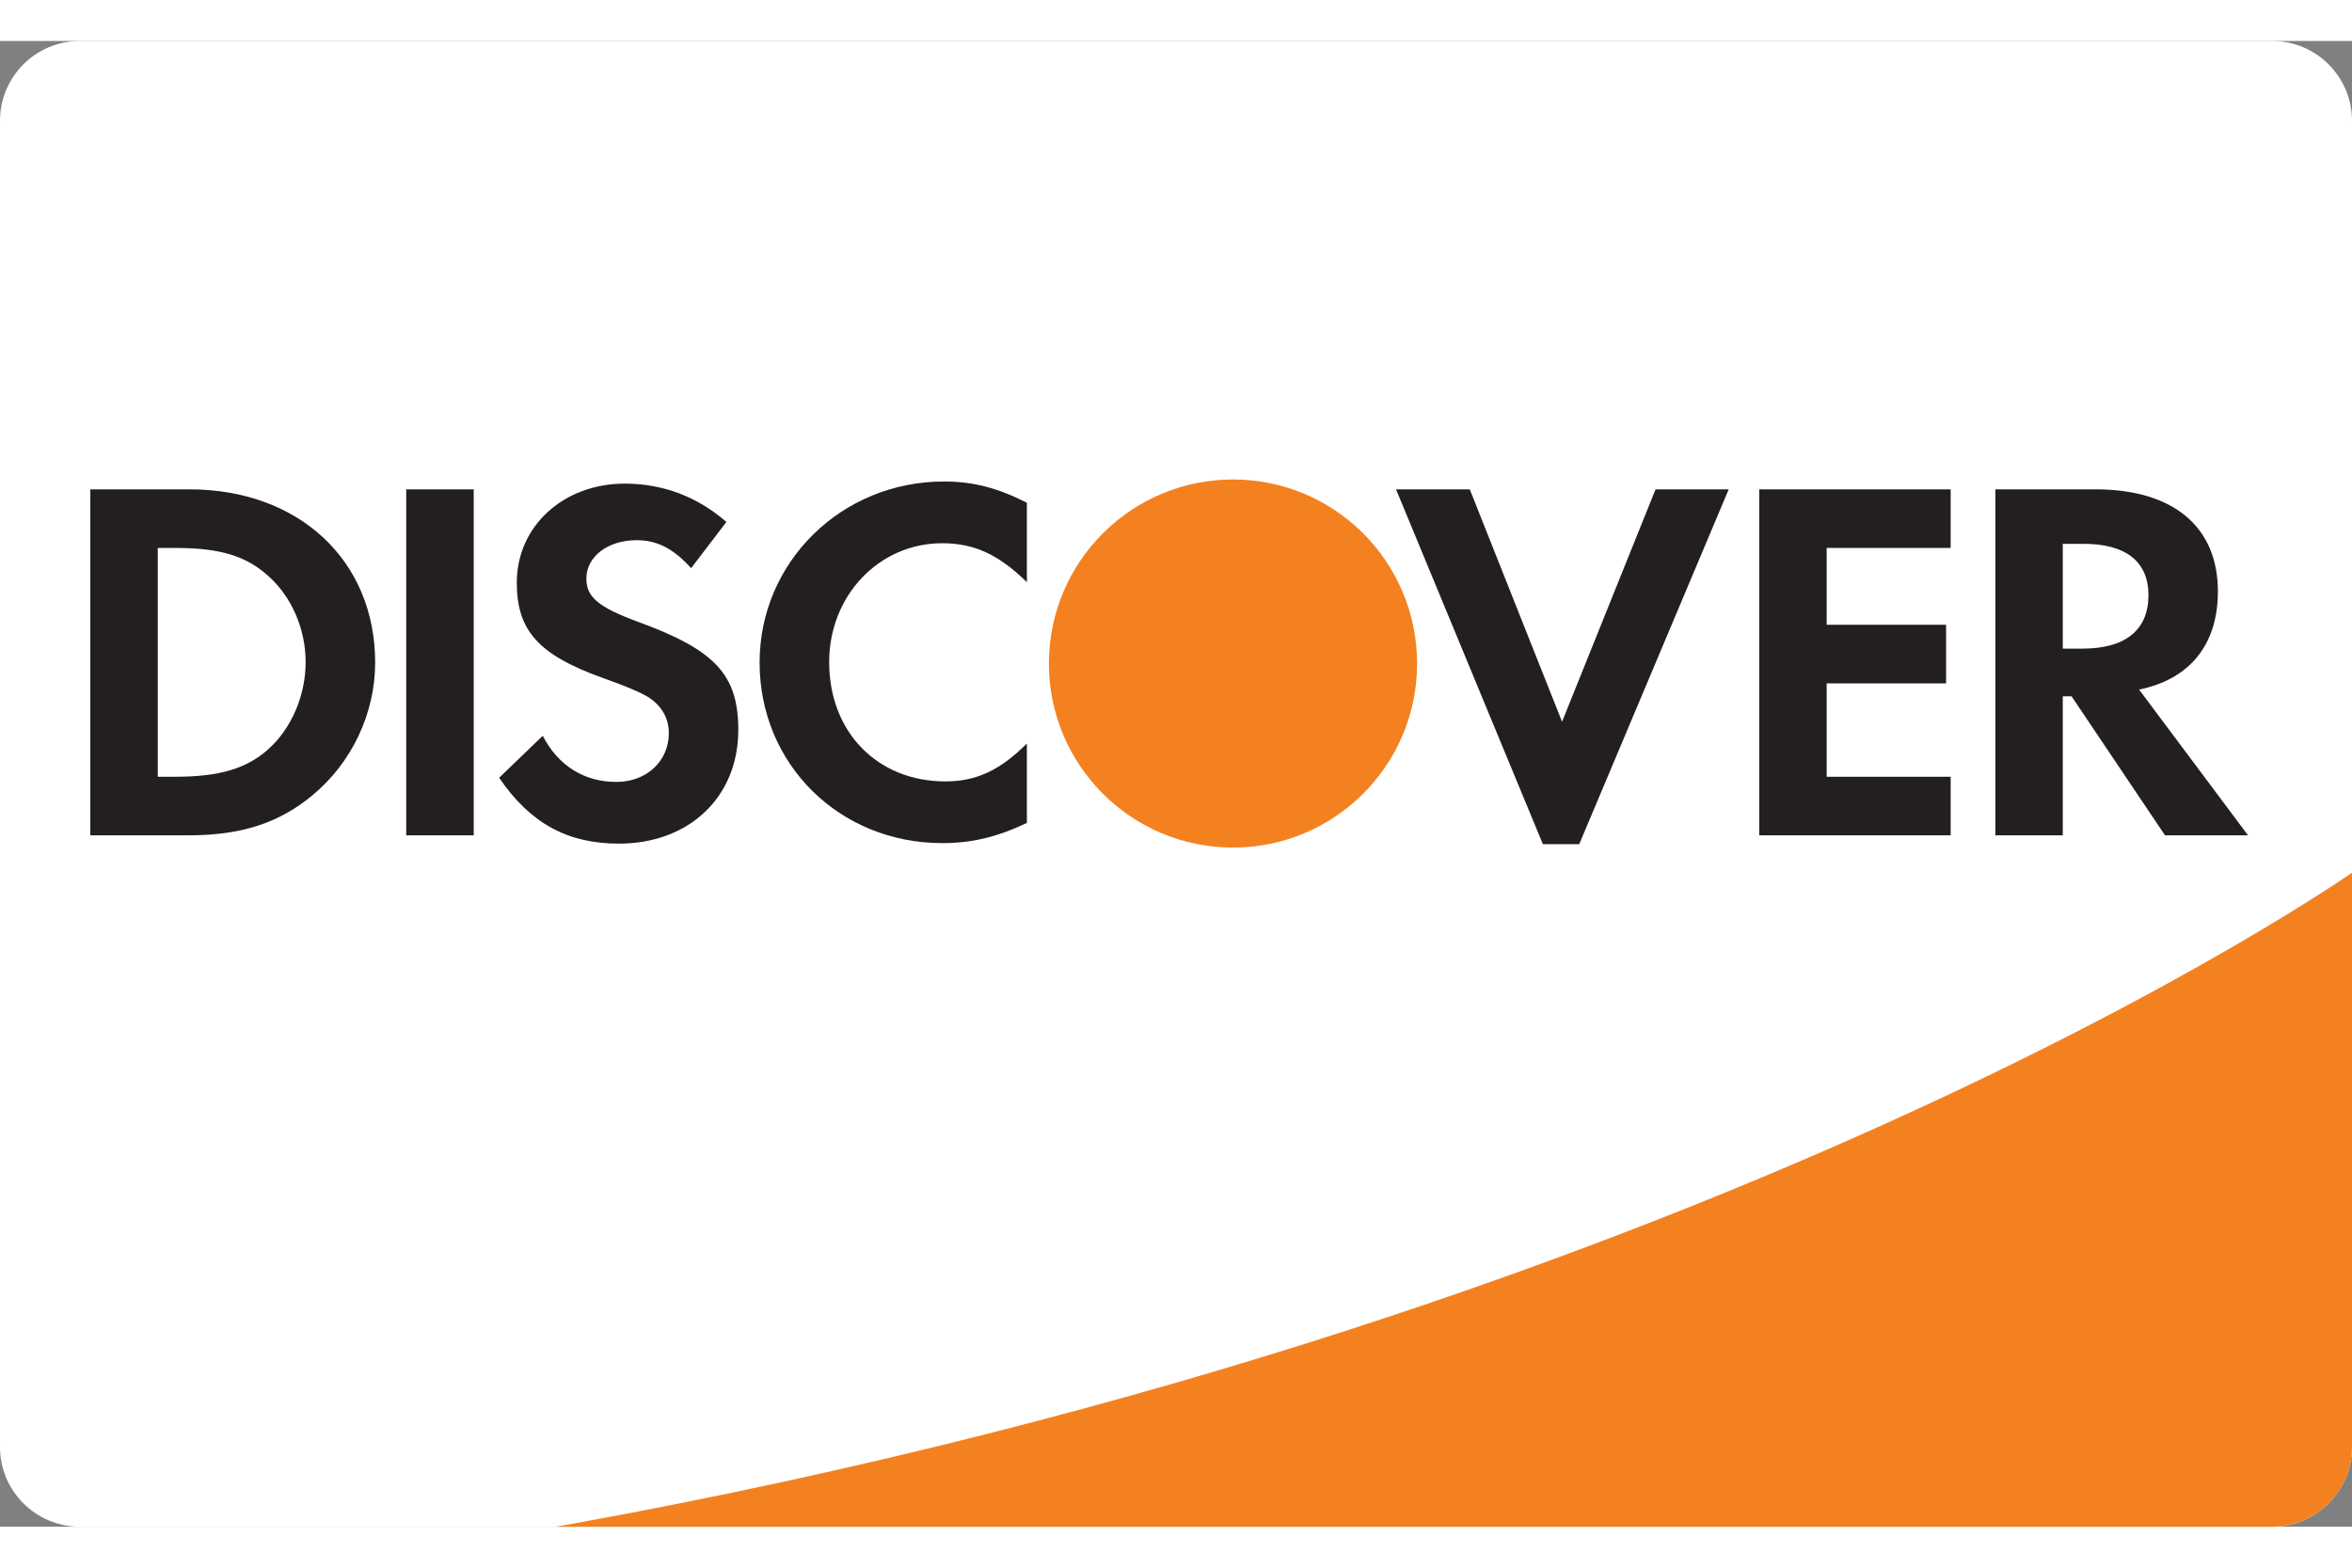 <svg version="1.1" xmlns="http://www.w3.org/2000/svg" xmlns:xlink="http://www.w3.org/1999/xlink" x="0px" y="0px" width="45px" height="30px" viewBox="0 0 251.15 158.68" xml:space="preserve"><rect x="0" y="0" width="251.15" height="158.68" fill="#808080" stroke="none"/><g><g><defs><path id="SVGID_1_" d="M242.646,158.68H8.504c-4.677,0-8.504-3.827-8.504-8.504V8.504C0,3.827,3.827,0,8.504,0h234.142 c4.677,0,8.504,3.827,8.504,8.504v141.672C251.15,154.853,247.323,158.68,242.646,158.68z"></path></defs><clipPath id="SVGID_2_"><use xmlns:xlink="http://www.w3.org/1999/xlink" xlink:href="#SVGID_1_" overflow="visible"></use></clipPath><polygon clip-path="url(#SVGID_2_)" fill="#FFFFFF" points="-1.208,-1.149 252.327,-1.163 252.327,160.307 -1.172,160.312 "></polygon><path clip-path="url(#SVGID_2_)" fill="#F48120" d="M251.432,88.638c0,0-69.28,48.886-196.164,70.766h196.164V88.638z"></path><path display="none" clip-path="url(#SVGID_2_)" fill="#231F20" d="M252.327-2.092L-2.105-2.067v163.306H253.25L253.235-2.092 H252.327z M251.406-0.241c0,1.811,0,157.806,0,159.627c-1.829,0-249.832,0-251.666,0c0-1.811-0.01-157.801-0.01-159.621 C1.569-0.235,249.557-0.241,251.406-0.241z"></path><path clip-path="url(#SVGID_2_)" fill="#231F20" d="M20.224,47.886H9.644v36.951h10.524c5.596,0,9.637-1.32,13.184-4.266 c4.215-3.488,6.708-8.746,6.708-14.184C40.061,55.483,31.913,47.886,20.224,47.886z M28.644,75.644 c-2.265,2.045-5.206,2.937-9.863,2.937h-1.934V54.147h1.934c4.657,0,7.483,0.833,9.863,2.988c2.493,2.219,3.992,5.659,3.992,9.198 C32.636,69.881,31.137,73.426,28.644,75.644z"></path><rect x="43.377" y="47.886" clip-path="url(#SVGID_2_)" fill="#231F20" width="7.208" height="36.951"></rect><path clip-path="url(#SVGID_2_)" fill="#231F20" d="M68.209,62.066c-4.325-1.6-5.595-2.656-5.595-4.652 c0-2.328,2.263-4.096,5.369-4.096c2.16,0,3.934,0.887,5.812,2.992l3.771-4.938c-3.099-2.711-6.807-4.097-10.858-4.097 c-6.538,0-11.525,4.54-11.525,10.588c0,5.091,2.322,7.697,9.091,10.133c2.822,0.995,4.258,1.658,4.983,2.104 c1.44,0.94,2.161,2.272,2.161,3.823c0,2.994-2.38,5.212-5.596,5.212c-3.438,0-6.207-1.719-7.866-4.928L53.3,78.691 c3.321,4.874,7.309,7.035,12.793,7.035c7.49,0,12.744-4.98,12.744-12.133C78.837,67.722,76.408,65.064,68.209,62.066z"></path><path clip-path="url(#SVGID_2_)" fill="#231F20" d="M81.111,66.387c0,10.861,8.529,19.283,19.504,19.283 c3.103,0,5.76-0.61,9.037-2.153v-8.485c-2.882,2.884-5.434,4.047-8.701,4.047c-7.259,0-12.411-5.263-12.411-12.746 c0-7.094,5.315-12.691,12.076-12.691c3.438,0,6.04,1.227,9.037,4.158v-8.481c-3.164-1.605-5.765-2.27-8.867-2.27 C89.865,47.051,81.111,55.644,81.111,66.387z"></path><polygon clip-path="url(#SVGID_2_)" fill="#231F20" points="166.799,72.706 156.945,47.886 149.071,47.886 164.753,85.785 168.631,85.785 184.594,47.886 176.781,47.886 "></polygon><polygon clip-path="url(#SVGID_2_)" fill="#231F20" points="187.853,84.837 208.294,84.837 208.294,78.582 195.055,78.582 195.055,68.608 207.806,68.608 207.806,62.349 195.055,62.349 195.055,54.147 208.294,54.147 208.294,47.886 187.853,47.886 "></polygon><path clip-path="url(#SVGID_2_)" fill="#231F20" d="M236.831,58.795c0-6.918-4.765-10.909-13.077-10.909h-10.687v36.951h7.199 V69.993h0.94l9.976,14.844h8.864L228.414,69.27C233.842,68.166,236.831,64.453,236.831,58.795z M222.372,64.898h-2.105V53.706 h2.219c4.489,0,6.929,1.881,6.929,5.477C229.415,62.898,226.975,64.898,222.372,64.898z"></path><g><circle fill="#F48120" cx="131.662" cy="66.49" r="19.657"></circle></g></g></g></svg>
